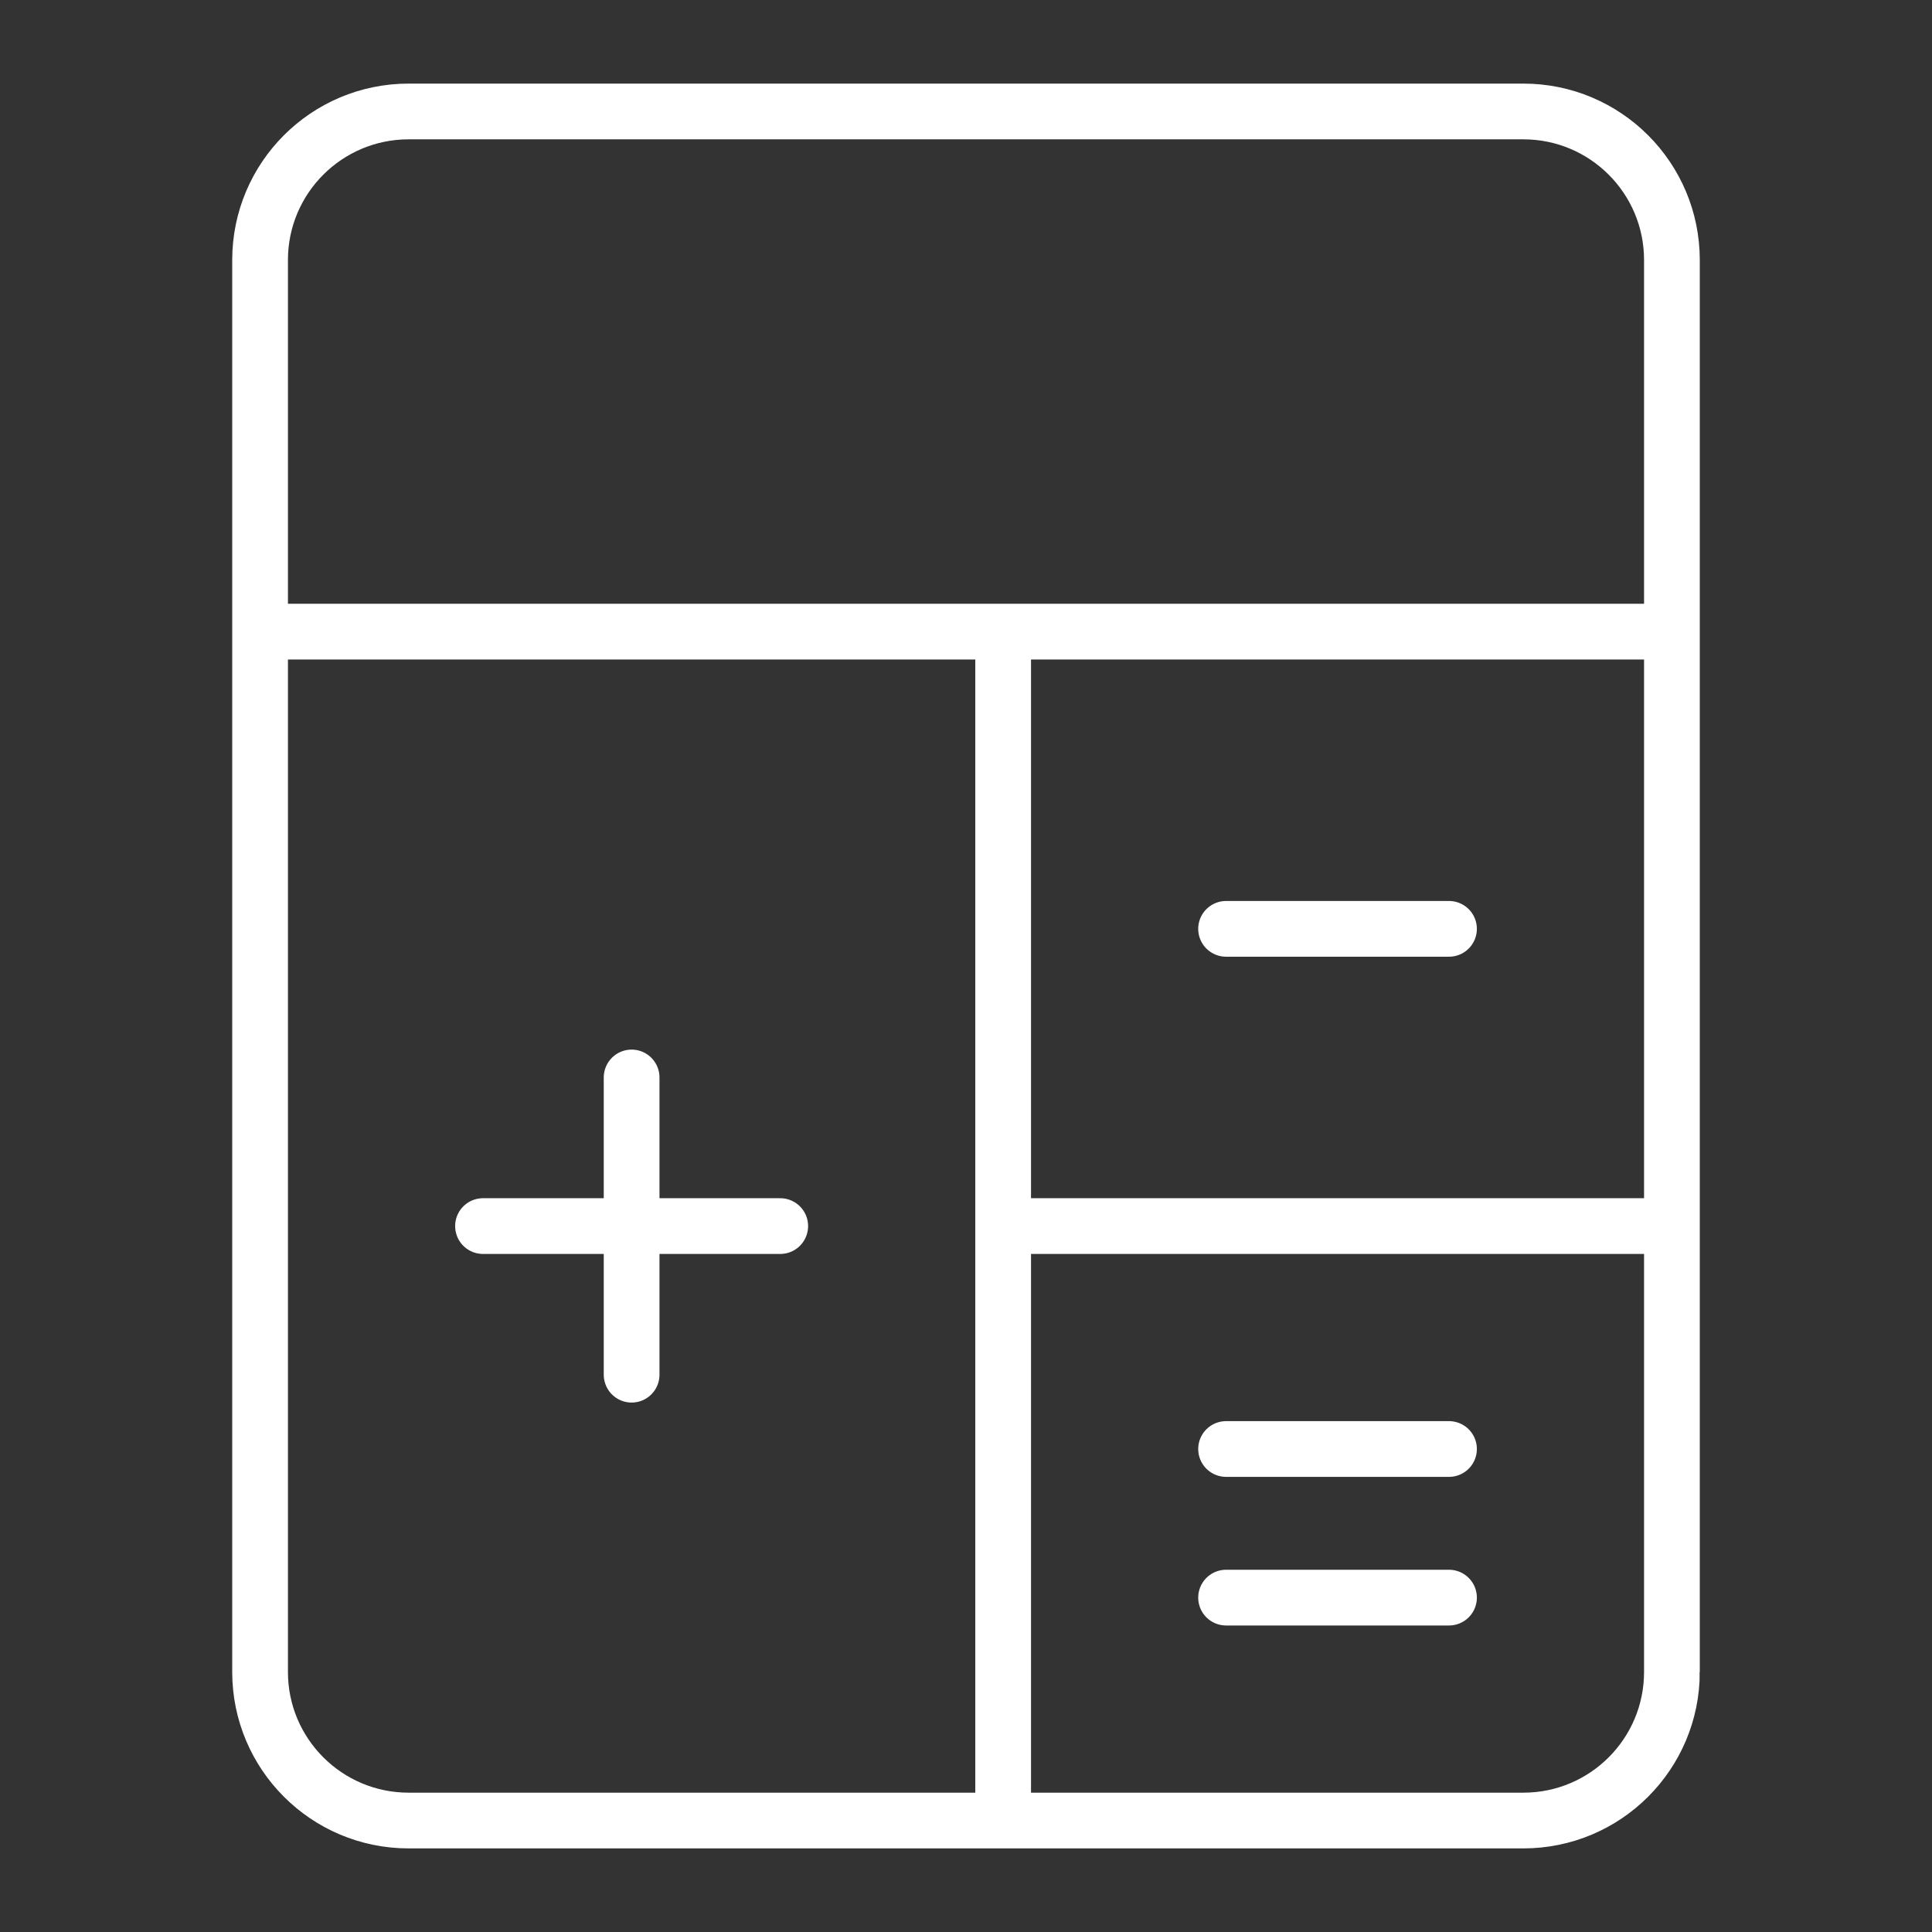 <?xml version="1.0" encoding="UTF-8"?>
<svg id="Layer_1" data-name="Layer 1" xmlns="http://www.w3.org/2000/svg" viewBox="0 0 52 52">
  <rect x="0" y="0" width="52" height="52" fill="#333333" stroke="none"/>
  <defs>
    <style>
      .cls-1 {
        fill: none;
        stroke: #fff;
        stroke-linecap: round;
        stroke-miterlimit: 10;
        stroke-width: 1.5px;
      }
    </style>
  </defs>
  <path class="cls-1" d="M45,17H7M27,17v32M27,33h18M13,33h8M33,25h6M17,29v8M33,39h6M33,43h6M45,45V7c0-2.21-1.79-4-4-4H11c-2.21,0-4,1.79-4,4v38c0,2.21,1.79,4,4,4h30c2.21,0,4-1.79,4-4Z"/>
</svg>